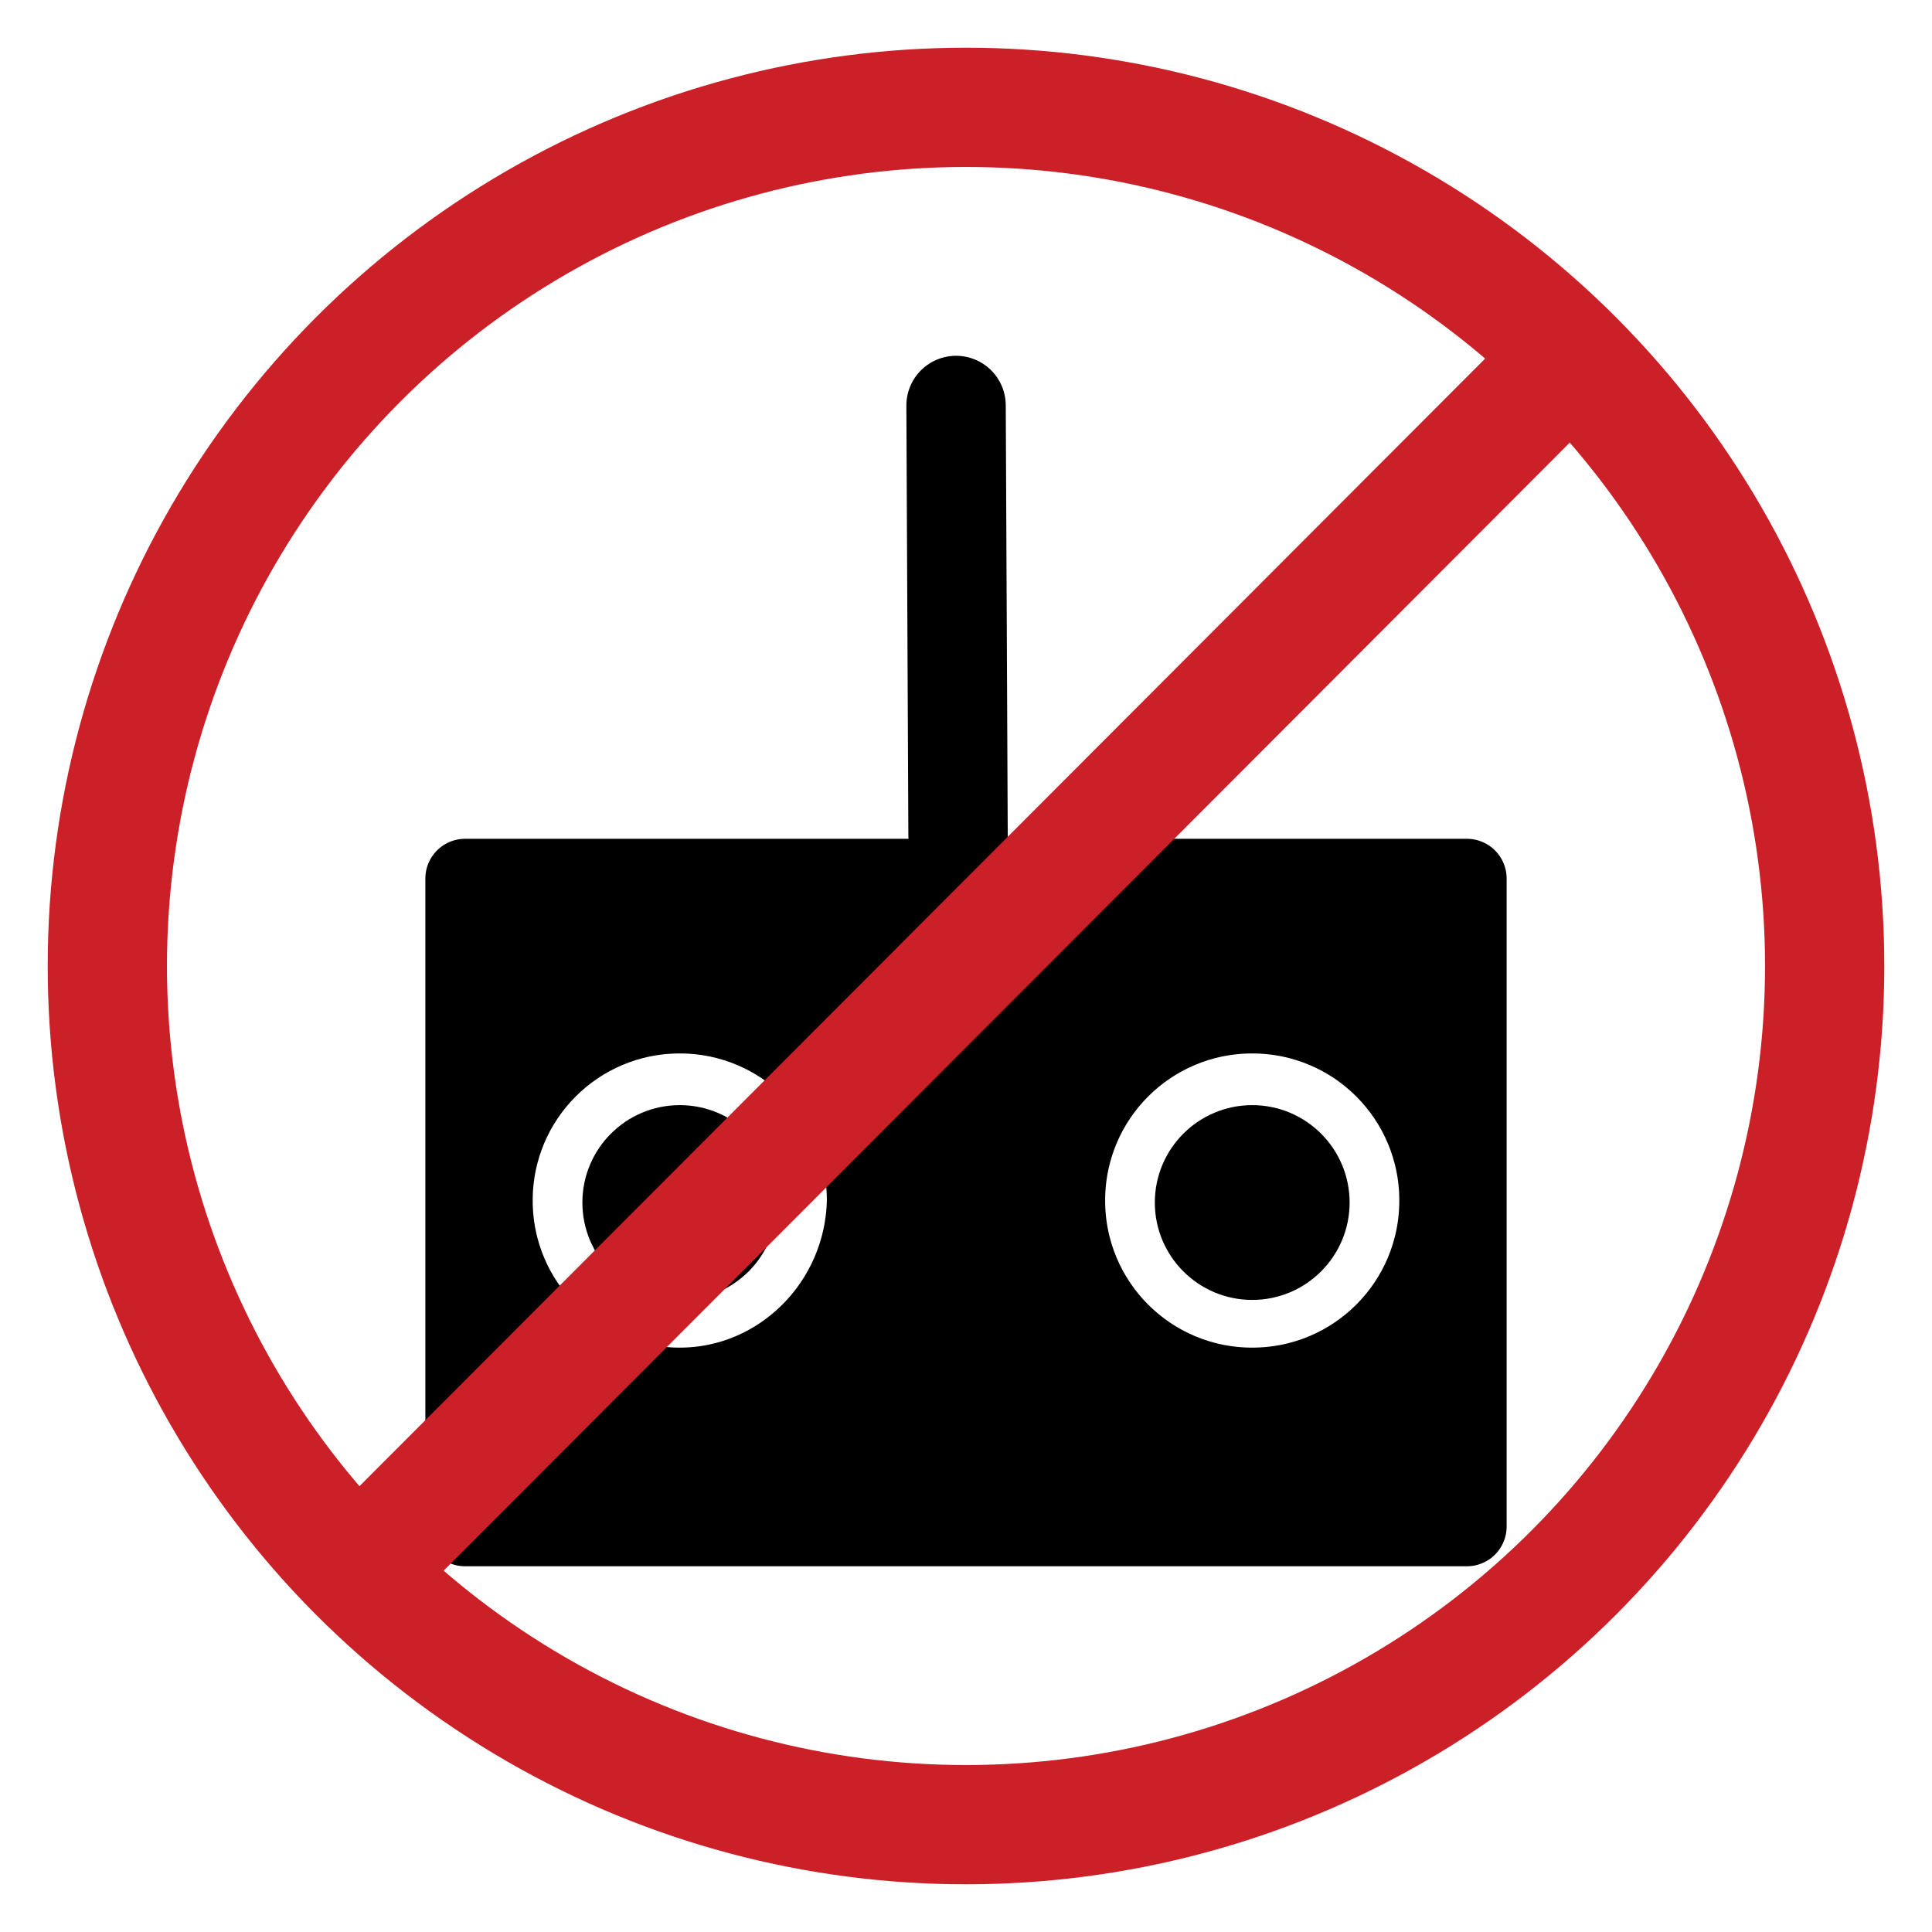 <?xml version="1.0" encoding="utf-8"?>
<!-- Generator: Adobe Illustrator 19.2.1, SVG Export Plug-In . SVG Version: 6.00 Build 0)  -->
<svg version="1.1"
	 id="svg3852" inkscape:version="0.91 r13725" sodipodi:docname="gps.svg" xmlns:cc="http://creativecommons.org/ns#" xmlns:dc="http://purl.org/dc/elements/1.1/" xmlns:inkscape="http://www.inkscape.org/namespaces/inkscape" xmlns:rdf="http://www.w3.org/1999/02/22-rdf-syntax-ns#" xmlns:sodipodi="http://sodipodi.sourceforge.net/DTD/sodipodi-0.dtd" xmlns:svg="http://www.w3.org/2000/svg"
	 xmlns="http://www.w3.org/2000/svg" xmlns:xlink="http://www.w3.org/1999/xlink" x="0px" y="0px" viewBox="-250 452 97.2 97.2"
	 style="enable-background:new -250 452 97.2 97.2;" xml:space="preserve">
<style type="text/css">
	.st0{display:none;}
	.st1{display:inline;}
	.st2{fill:none;stroke:#EB008B;stroke-width:0.25;stroke-linecap:round;stroke-linejoin:round;stroke-miterlimit:10;}
	.st3{display:inline;fill:none;stroke:#224A80;stroke-width:3;stroke-linecap:round;stroke-linejoin:round;stroke-miterlimit:10;}
	.st4{fill:none;stroke:#000000;stroke-width:5;stroke-linecap:round;stroke-linejoin:round;stroke-miterlimit:10;}
	.st5{stroke:#000000;stroke-miterlimit:10;}
	.st6{stroke:#000000;stroke-width:4;stroke-linecap:round;stroke-linejoin:round;stroke-miterlimit:10;}
	.st7{fill:none;stroke:#CB2027;stroke-width:6;stroke-linecap:round;stroke-miterlimit:10;}
	.st8{fill:none;stroke:#CB2027;stroke-width:6;stroke-miterlimit:10;}
</style>
<title  id="title4758">GPS</title>
<sodipodi:namedview  bordercolor="#666666" borderopacity="1" gridtolerance="10" guidetolerance="10" id="namedview3929" inkscape:current-layer="svg3852" inkscape:cx="55" inkscape:cy="55" inkscape:pageopacity="0" inkscape:pageshadow="2" inkscape:window-height="480" inkscape:window-width="640" inkscape:zoom="11.136364" objecttolerance="10" pagecolor="#808080" showgrid="false">
	</sodipodi:namedview>
<g id="Layer_2" class="st0">
</g>
<g id="ex_thick" transform="matrix(-1,0,0,-1,111.821,108.297)">
</g>
<g id="Layer_2_copy_3" class="st0">
</g>
<g id="ex_thin" transform="matrix(-1,0,0,-1,111.821,108.297)">
</g>
<g id="Layer_2_copy" class="st0">
</g>
<g id="em_thick" transform="matrix(-1,0,0,-1,111.821,108.297)">
</g>
<g id="Layer_2_copy_4" class="st0">
	<g id="g3861" class="st1">
		<rect id="rect3863" x="-286.1" y="320.7" class="st2" width="56.3" height="56.3"/>
		<circle id="circle3865" class="st2" cx="-258" cy="348.8" r="28.2"/>
	</g>
	<g id="g3867" class="st1">
		<rect id="rect3869" x="-221.7" y="320.7" class="st2" width="56.3" height="56.3"/>
		<circle id="circle3871" class="st2" cx="-193.5" cy="348.8" r="28.2"/>
	</g>
	<g id="g3873" class="st1">
		<rect id="rect3875" x="-158.5" y="320.7" class="st2" width="56.3" height="56.3"/>
		<circle id="circle3877" class="st2" cx="-130.3" cy="348.8" r="28.2"/>
	</g>
</g>
<g id="Layer_2_copy_2" class="st0">
	<g id="g3905" class="st1">
		<rect id="rect3907" x="-286.1" y="425.3" class="st2" width="56.3" height="56.3"/>
		<circle id="circle3909" class="st2" cx="-258" cy="453.5" r="28.2"/>
	</g>
	<g id="g3911" class="st1">
		<rect id="rect3913" x="-221.7" y="425.3" class="st2" width="56.3" height="56.3"/>
		<circle id="circle3915" class="st2" cx="-193.5" cy="453.5" r="28.2"/>
	</g>
	<g id="g3917" class="st1">
		<rect id="rect3919" x="-158.5" y="425.3" class="st2" width="56.3" height="56.3"/>
		<circle id="circle3921" class="st2" cx="-130.3" cy="453.5" r="28.2"/>
	</g>
</g>
<g id="hornet" transform="matrix(-1,0,0,-1,111.821,108.297)">
</g>
<g id="Layer_2_copy_5" class="st0">
</g>
<g id="hornet_THIN" transform="matrix(-1,0,0,-1,111.821,108.297)">
</g>
<g id="Layer_6" class="st0">
	<polygon id="polygon3927" class="st3" points="-264.6,453.2 -269.5,453.2 -269.5,494.2 -246.6,494.2 -246.6,453.2 -251.5,453.2 
		-251.5,446.7 -264.6,446.7 	"/>
</g>
<g>
	<line class="st4" x1="-201.8" y1="494" x2="-201.9" y2="472.4"/>
	<circle class="st5" cx="-215.8" cy="512.5" r="4.4"/>
	<path class="st6" d="M-226.6,496.2v32.6h50.4v-32.6H-226.6z M-215.8,521.8c-5.2,0-9.4-4.2-9.4-9.4c0-5.2,4.2-9.4,9.4-9.4
		c5.2,0,9.4,4.2,9.4,9.4C-206.5,517.6-210.7,521.8-215.8,521.8z M-187,521.8c-5.2,0-9.4-4.2-9.4-9.4c0-5.2,4.2-9.4,9.4-9.4
		c5.2,0,9.4,4.2,9.4,9.4C-177.6,517.6-181.8,521.8-187,521.8z"/>
	<circle class="st5" cx="-187" cy="512.5" r="4.4"/>
</g>
<g>
	<line class="st7" x1="-231.4" y1="530.5" x2="-171.7" y2="470.7"/>
	<circle class="st8" cx="-201.4" cy="500.6" r="43.2"/>
</g>
</svg>
